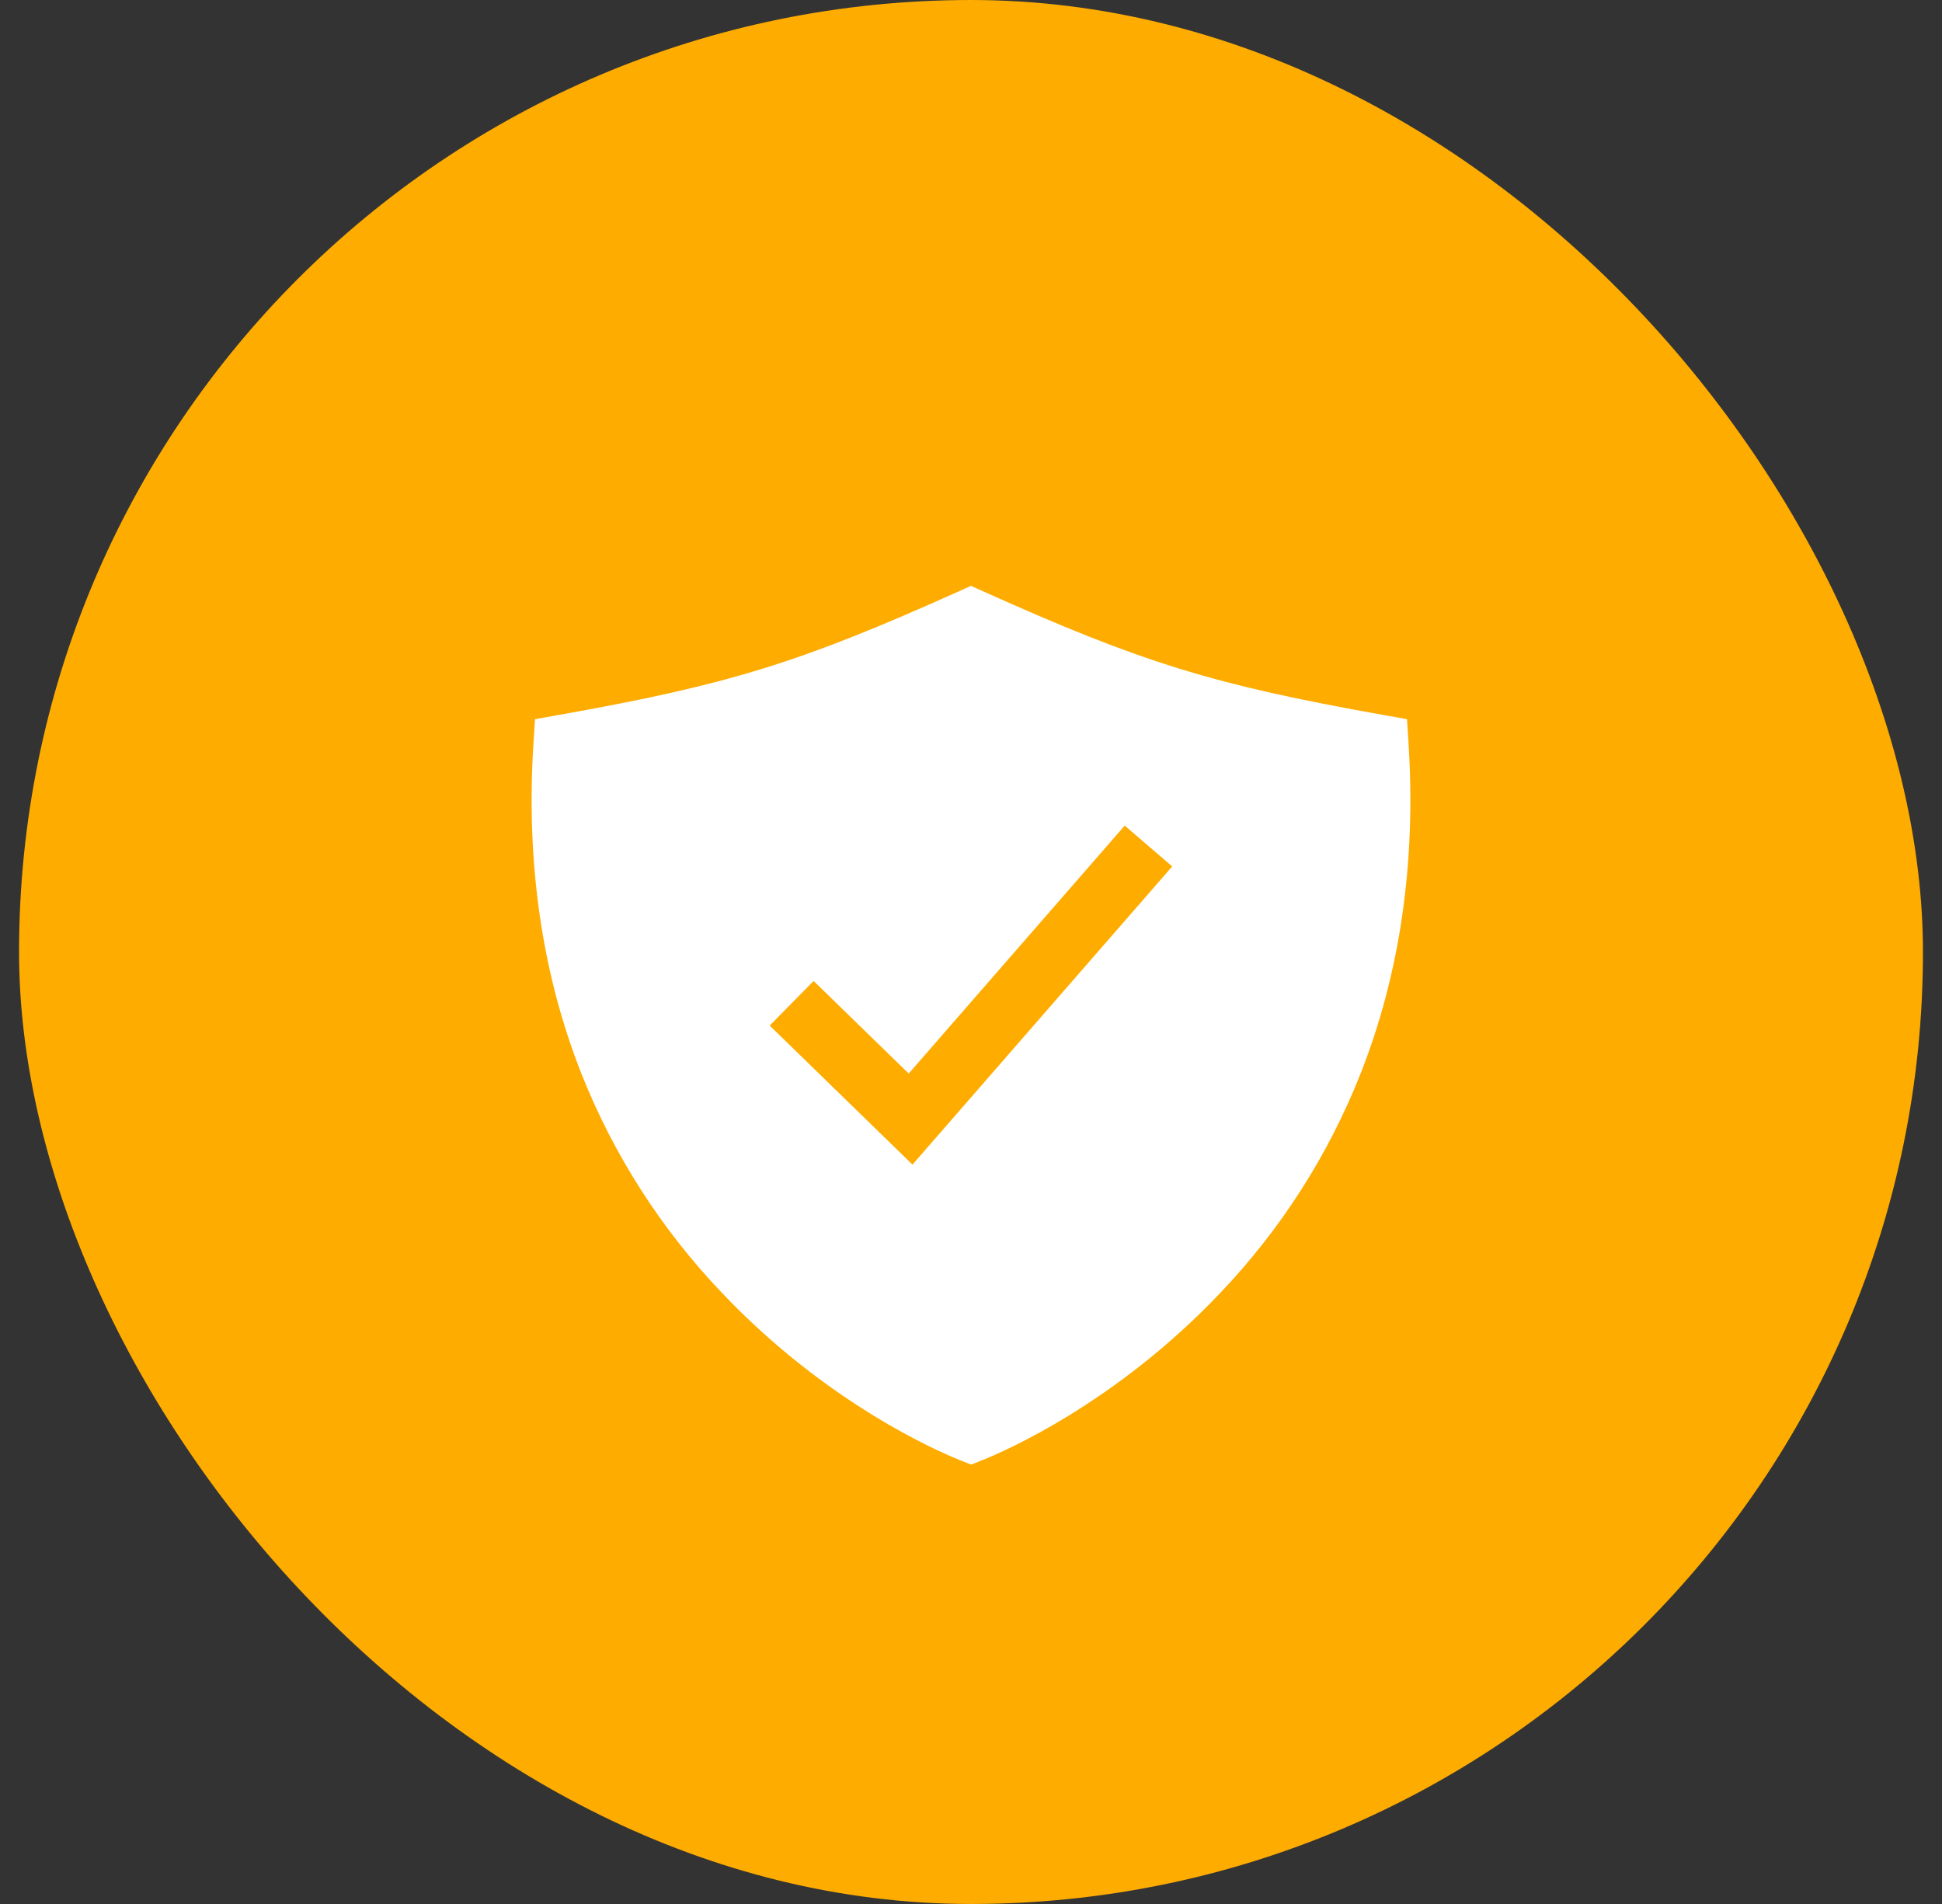 <svg width="51" height="50" viewBox="0 0 51 50" fill="none" xmlns="http://www.w3.org/2000/svg">
<rect x="0" y="0" width="51" height="50" fill="#333333" stroke="none"/>
<rect x="0.5" width="50" height="50" rx="25" fill="#FEAC00"/>
<path d="M36.991 19.528L36.95 18.886L36.313 18.773C31.858 17.979 29.997 17.404 25.839 15.538L25.5 15.385L25.16 15.538C21.002 17.404 19.142 17.979 14.686 18.773L14.05 18.886L14.009 19.528C13.811 22.656 14.233 25.57 15.267 28.191C16.114 30.328 17.367 32.283 18.958 33.95C21.712 36.854 24.637 38.115 25.194 38.338L25.503 38.462L25.813 38.338C26.37 38.115 29.295 36.854 32.049 33.95C33.637 32.283 34.888 30.328 35.732 28.191C36.766 25.57 37.189 22.656 36.991 19.528ZM23.963 30.584L20.213 26.932L21.367 25.761L23.864 28.192L29.537 21.681L30.784 22.753L23.963 30.584Z" fill="white"/>
</svg>
